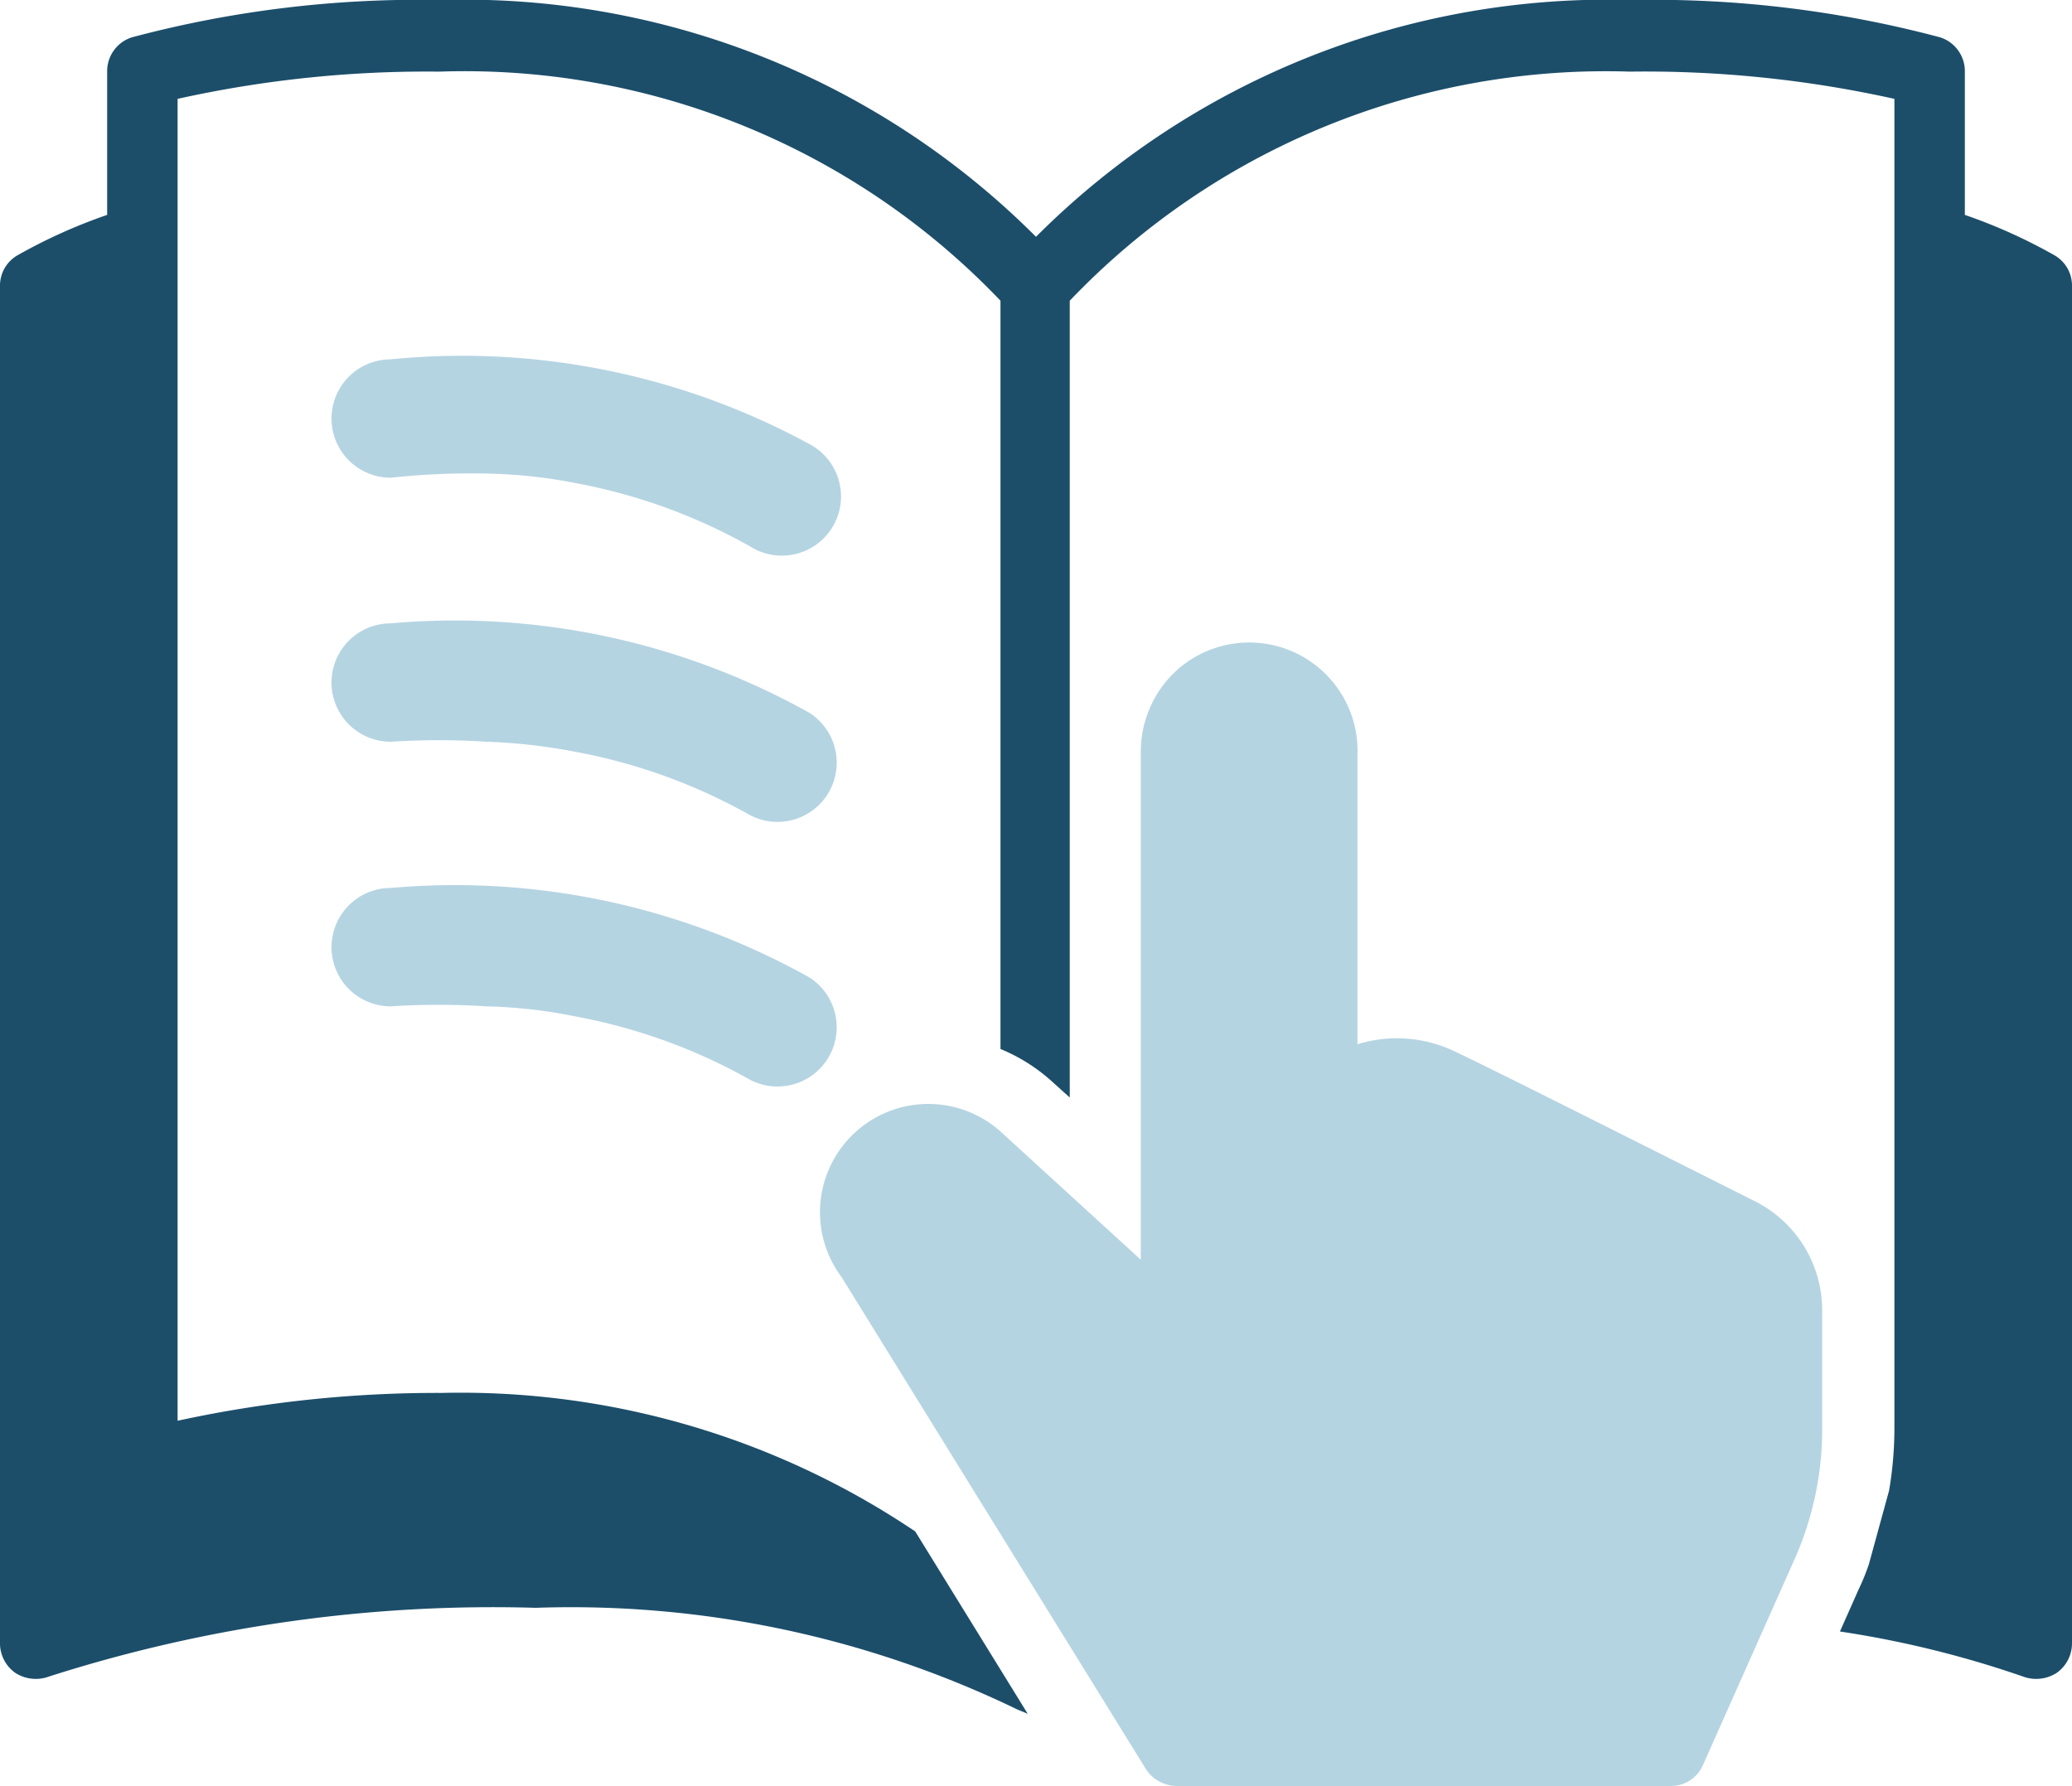 <svg xmlns="http://www.w3.org/2000/svg" viewBox="0 0 35 30.17"><defs><style>.cls-1{fill:#1c4e6a;}.cls-2{fill:#b5d4e2;}</style></defs><title>more3_1</title><g id="レイヤー_2" data-name="レイヤー 2"><g id="icn"><path class="cls-1" d="M31.57,26.42a3.69,3.69,0,0,1-.17.42l-.32.72a17.26,17.26,0,0,1,3.09.76.64.64,0,0,0,.57-.06.61.61,0,0,0,.26-.5V4.83a.59.59,0,0,0-.3-.52,9.07,9.07,0,0,0-1.51-.68V1.21a.6.6,0,0,0-.42-.58A18.83,18.83,0,0,0,27.56,0,13.65,13.65,0,0,0,17.5,4,13.65,13.65,0,0,0,7.44,0,18.83,18.83,0,0,0,2.23.63a.6.6,0,0,0-.42.58V3.63A9.07,9.07,0,0,0,.3,4.31a.59.59,0,0,0-.3.52V27.76a.61.61,0,0,0,.26.5.64.64,0,0,0,.57.06,24.59,24.59,0,0,1,8.22-1.16,17.3,17.3,0,0,1,8.14,1.72l.17.07-1.9-3.08a13.75,13.75,0,0,0-8-2.34A20.66,20.66,0,0,0,3,24V1.67a19.42,19.42,0,0,1,4.42-.46A12.51,12.51,0,0,1,16.9,5.08V17.72a3,3,0,0,1,.86.54l.31.28V12.69c0-.12,0-.24,0-.36V5.08a12.51,12.51,0,0,1,9.46-3.87A19.42,19.42,0,0,1,32,1.67V24.12a6.23,6.23,0,0,1-.09,1.06"/><path class="cls-2" d="M28.21,30.17H19.88a.63.63,0,0,1-.52-.28l-5.14-8.31a1.83,1.83,0,0,1,2.72-2.43l2.33,2.13V12.69a1.86,1.86,0,0,1,.6-1.36,1.83,1.83,0,0,1,3.06,1.43v4.88a2.26,2.26,0,0,1,1.62.11c.68.32,3.14,1.56,5.09,2.54a2.06,2.06,0,0,1,1.14,1.85v2a5.39,5.39,0,0,1-.48,2.23l-1.54,3.46A.59.59,0,0,1,28.21,30.17Z"/><path class="cls-2" d="M6.6,8.07A12.52,12.52,0,0,1,8.22,8a8.52,8.52,0,0,1,1.5.16,9.55,9.55,0,0,1,2.95,1.07,1,1,0,1,0,1-1.73A12.27,12.27,0,0,0,6.6,6.07a1,1,0,0,0,0,2Z"/><path class="cls-2" d="M6.6,12.53a12.53,12.53,0,0,1,1.62,0,9.53,9.53,0,0,1,1.5.17,9.55,9.55,0,0,1,2.95,1.07,1,1,0,0,0,1-1.73A12.27,12.27,0,0,0,6.6,10.53a1,1,0,0,0,0,2Z"/><path class="cls-2" d="M6.6,17a12.53,12.53,0,0,1,1.62,0,8.48,8.48,0,0,1,1.5.17,9.55,9.55,0,0,1,2.95,1.07,1,1,0,0,0,1-1.73A12.27,12.27,0,0,0,6.6,15a1,1,0,0,0,0,2Z"/></g></g></svg>